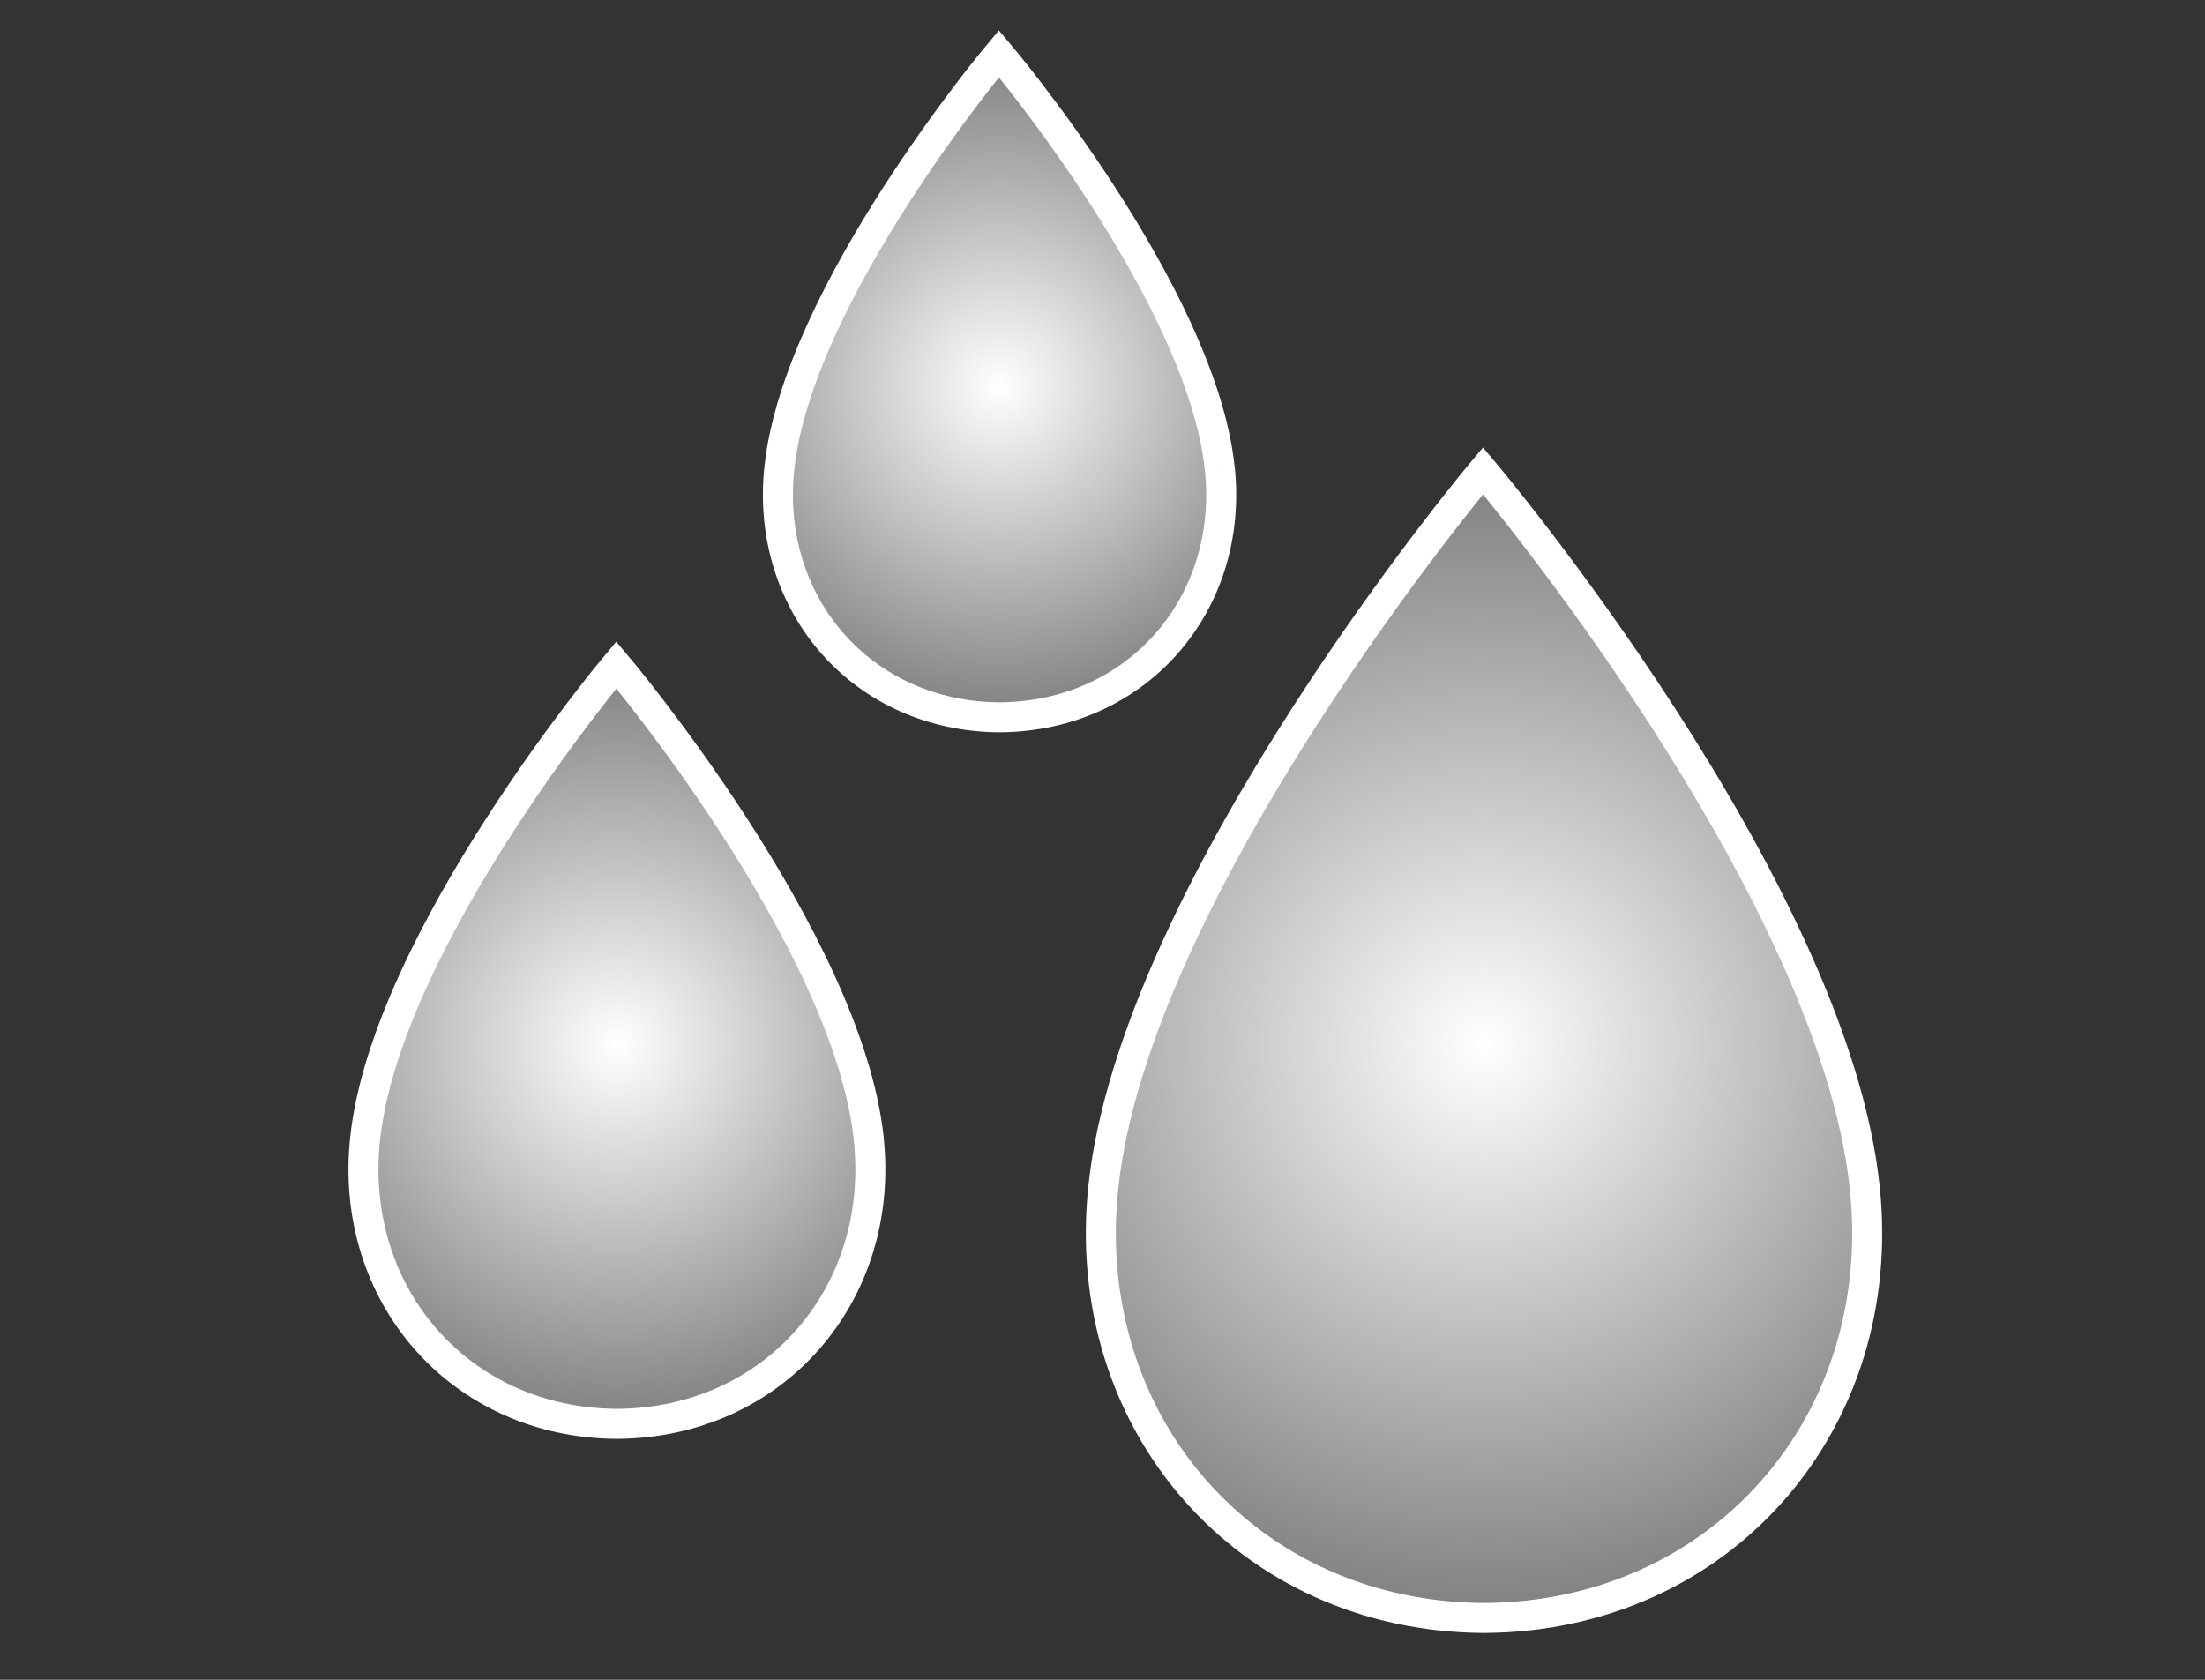 <?xml version="1.0" encoding="UTF-8" standalone="no"?>
<!DOCTYPE svg PUBLIC "-//W3C//DTD SVG 1.1//EN" "http://www.w3.org/Graphics/SVG/1.1/DTD/svg11.dtd">
<svg width="100%" height="100%" viewBox="0 0 147 112" version="1.1" xmlns="http://www.w3.org/2000/svg" xmlns:xlink="http://www.w3.org/1999/xlink" xml:space="preserve" xmlns:serif="http://www.serif.com/" style="fill-rule:evenodd;clip-rule:evenodd;stroke-miterlimit:10;">
    <rect x="0" y="0" width="147" height="112" fill="#333333" stroke="none"/>
    <g transform="matrix(1,0,0,1,73.39,56.095)">
        <g transform="matrix(1,0,0,1,-73,-55.5)">
            <g id="Group_34">
                <g id="Group_31">
                    <clipPath id="_clip1">
                        <rect x="0" y="0" width="146" height="111"/>
                    </clipPath>
                    <g clip-path="url(#_clip1)">
                        <g id="Subtraction_3" transform="matrix(1,0,0,1,73,30.796)">
                            <path d="M50.924,47.77C48.787,27.582 25.477,0 25.477,0C25.477,0 2.3,27.582 0.164,47.77C-1.507,63.494 9.752,76.4 25.54,76.487L25.553,76.487C41.332,76.4 52.6,63.494 50.924,47.77" style="fill:url(#_Radial2);fill-rule:nonzero;stroke:white;stroke-width:2px;"/>
                        </g>
                        <g id="Subtraction_4" transform="matrix(1,0,0,1,51.466,2.984)">
                            <path d="M29.459,27.633C28.222,15.955 14.738,0 14.738,0C14.738,0 1.33,15.955 0.1,27.633C-0.867,36.733 5.646,44.194 14.779,44.246L14.785,44.246C23.914,44.194 30.432,36.73 29.463,27.633" style="fill:url(#_Radial3);fill-rule:nonzero;stroke:white;stroke-width:2px;"/>
                        </g>
                        <g id="Subtraction_2" transform="matrix(1,0,0,1,23.841,43.74)">
                            <path d="M33.688,31.6C32.274,18.246 16.855,0 16.855,0C16.855,0 1.522,18.246 0.109,31.6C-1,42 6.451,50.539 16.895,50.6L16.9,50.6C27.339,50.54 34.791,42 33.684,31.6" style="fill:url(#_Radial4);fill-rule:nonzero;stroke:white;stroke-width:2px;"/>
                        </g>
                    </g>
                </g>
            </g>
        </g>
    </g>
    <defs>
        <radialGradient id="_Radial2" cx="0" cy="0" r="1" gradientUnits="userSpaceOnUse" gradientTransform="matrix(38.243,0,0,38.243,25.544,38.243)"><stop offset="0" style="stop-color:white;stop-opacity:1"/><stop offset="1" style="stop-color:rgb(128,128,128);stop-opacity:1"/></radialGradient>
        <radialGradient id="_Radial3" cx="0" cy="0" r="1" gradientUnits="userSpaceOnUse" gradientTransform="matrix(22.123,0,0,22.123,14.782,22.123)"><stop offset="0" style="stop-color:white;stop-opacity:1"/><stop offset="1" style="stop-color:rgb(128,128,128);stop-opacity:1"/></radialGradient>
        <radialGradient id="_Radial4" cx="0" cy="0" r="1" gradientUnits="userSpaceOnUse" gradientTransform="matrix(25.3,0,0,25.3,16.896,25.3)"><stop offset="0" style="stop-color:white;stop-opacity:1"/><stop offset="1" style="stop-color:rgb(128,128,128);stop-opacity:1"/></radialGradient>
    </defs>
</svg>
